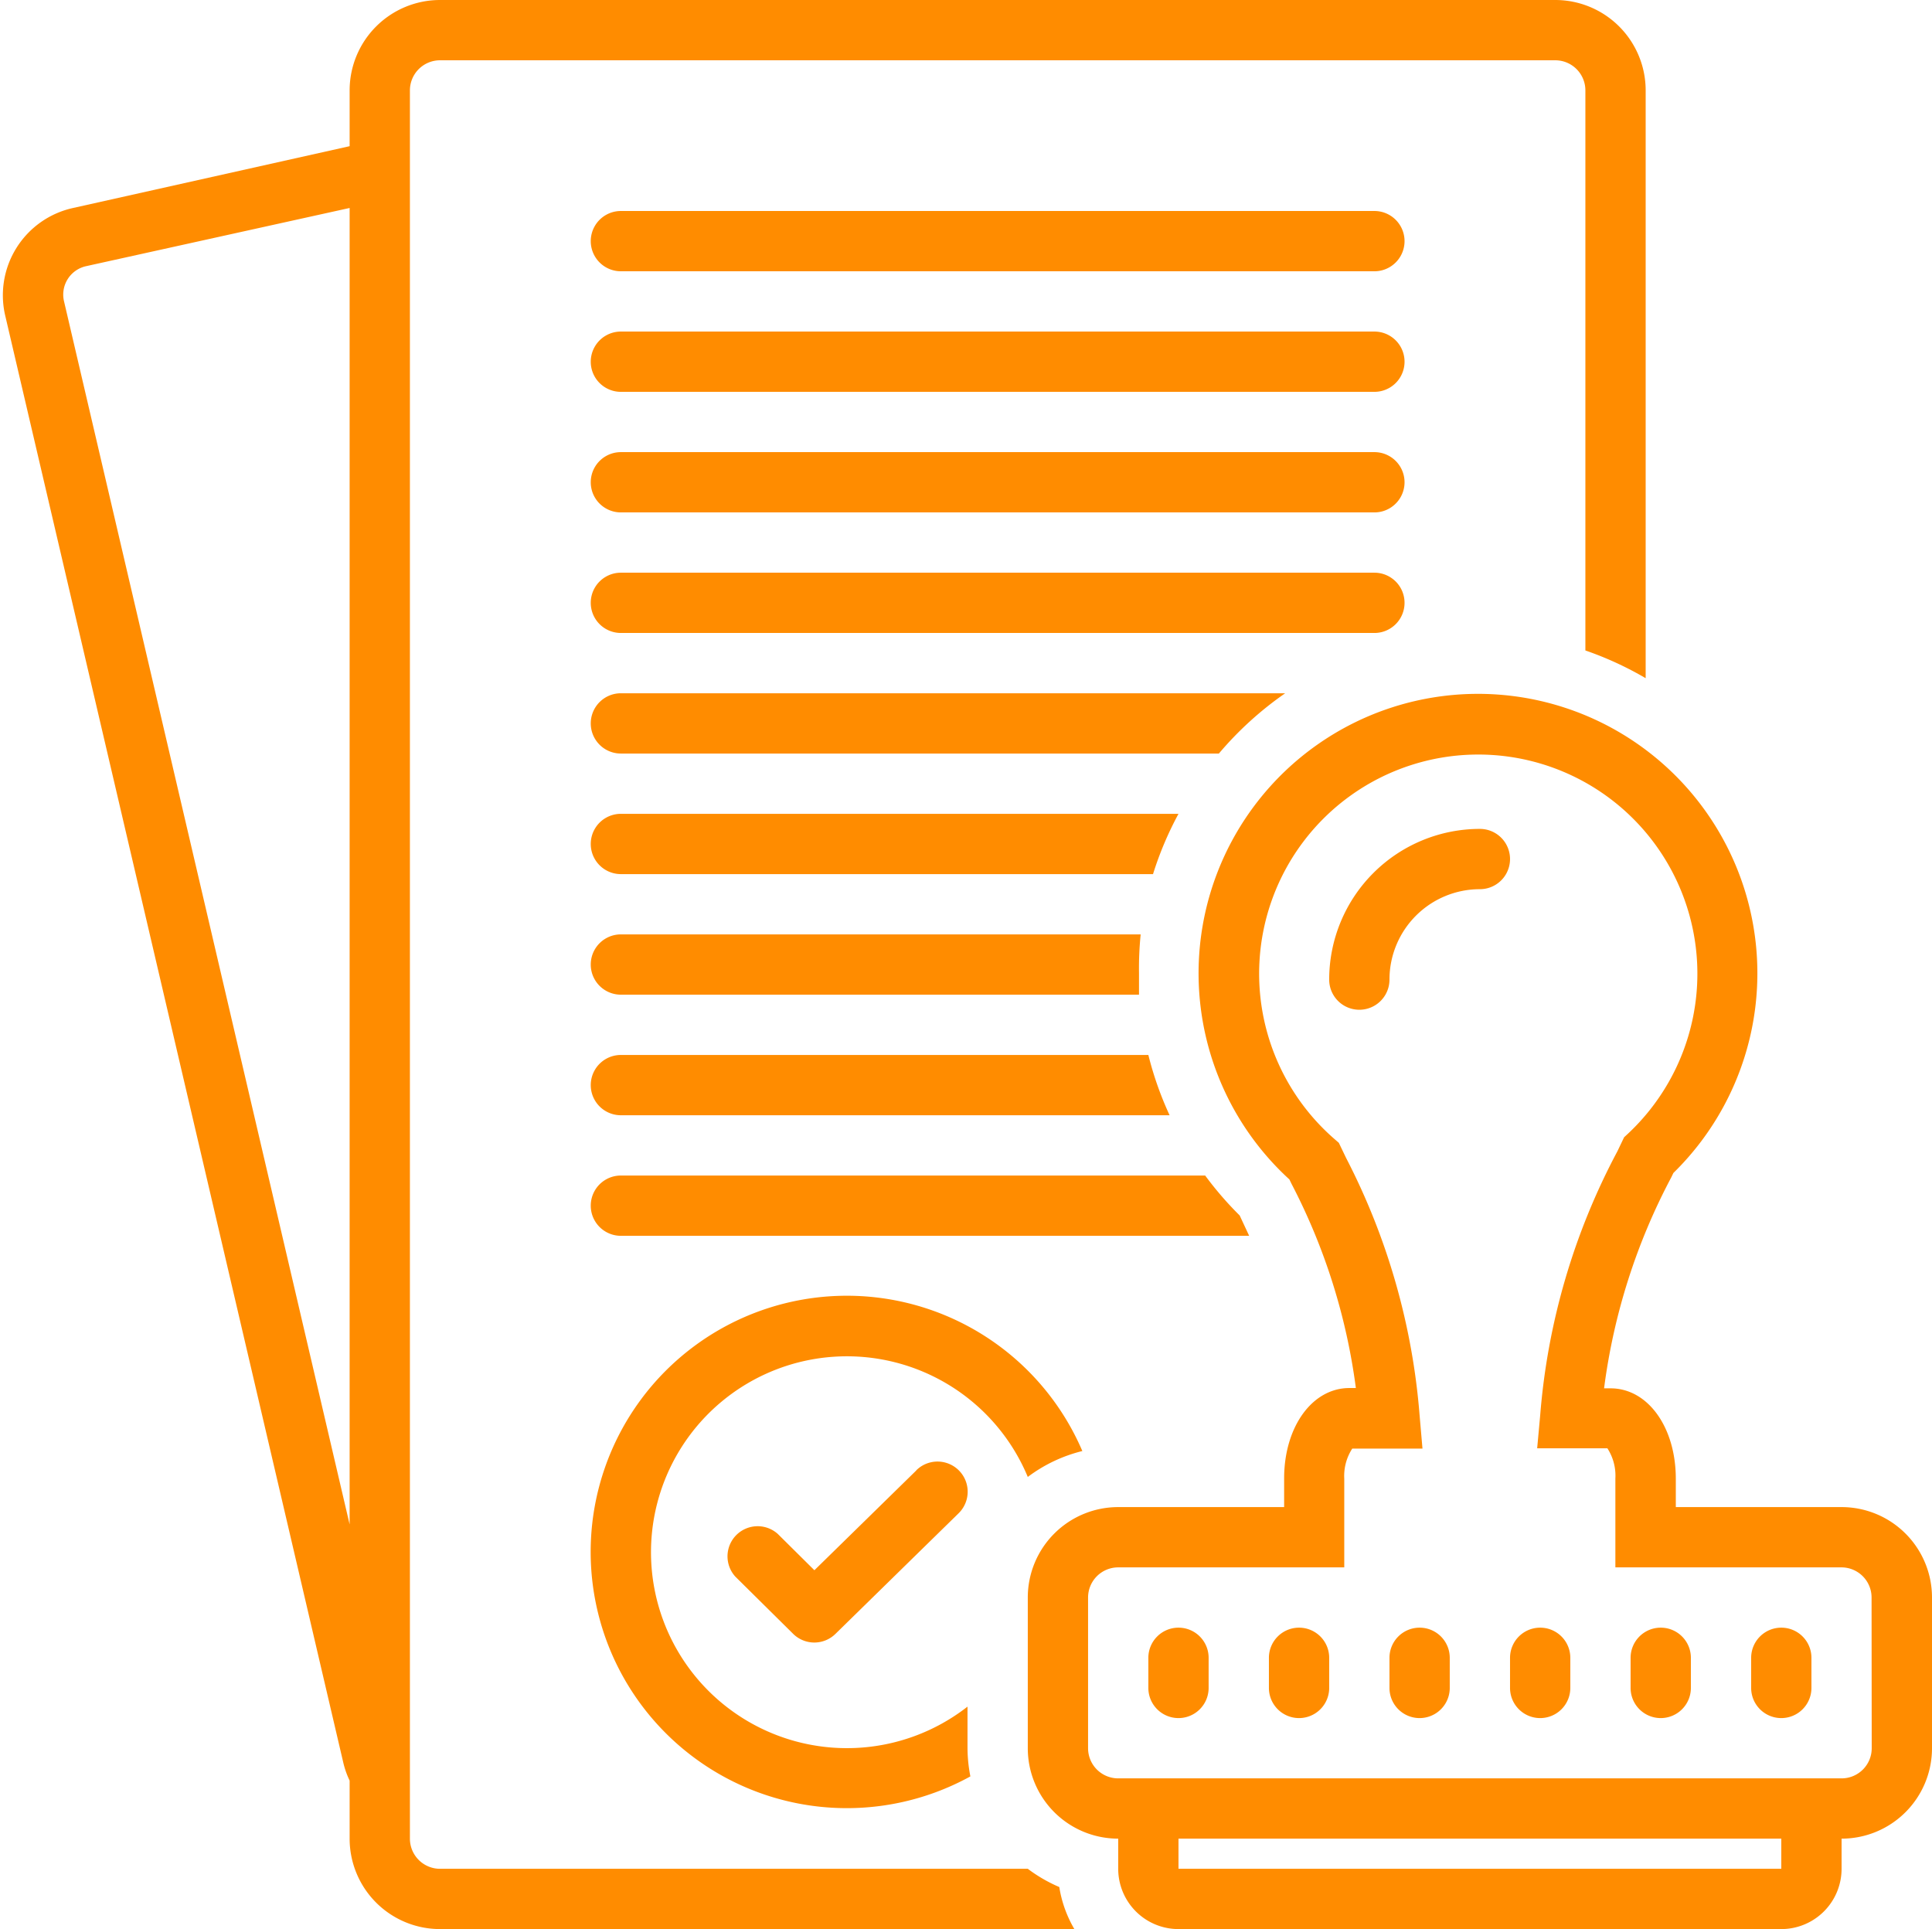 <?xml version="1.0" encoding="UTF-8" standalone="no"?><svg xmlns="http://www.w3.org/2000/svg" xmlns:xlink="http://www.w3.org/1999/xlink" data-name="Layer 1" fill="#ff8c00" height="128" preserveAspectRatio="xMidYMid meet" version="1" viewBox="-0.2 0.0 128.2 128.0" width="128.2" zoomAndPan="magnify"><g id="change1_1"><path d="M91,14H41a2,2,0,0,0,0,4H91a2,2,0,0,0,0-4Z" fill="inherit"/></g><g id="change1_2"><path d="M91,22H41a2,2,0,0,0,0,4H91a2,2,0,0,0,0-4Z" fill="inherit"/></g><g id="change1_3"><path d="M91,30H41a2,2,0,0,0,0,4H91a2,2,0,0,0,0-4Z" fill="inherit"/></g><g id="change1_4"><path d="M93,40a2,2,0,0,0-2-2H41a2,2,0,0,0,0,4H91A2,2,0,0,0,93,40Z" fill="inherit"/></g><g id="change1_5"><path d="M60.6,97.57l-6.76,6.62-2.43-2.41a2,2,0,0,0-2.81,2.84l3.83,3.79a2,2,0,0,0,2.81,0l8.17-8a2,2,0,0,0-2.8-2.86Z" fill="inherit"/></g><g id="change1_6"><path d="M39,48a2,2,0,0,0,2,2H80.68a22.73,22.73,0,0,1,4.4-4H41A2,2,0,0,0,39,48Z" fill="inherit"/></g><g id="change1_7"><path d="M68,124H29a2,2,0,0,1-2-2V6a2,2,0,0,1,2-2h74a2,2,0,0,1,2,2V43.16A22.39,22.39,0,0,1,109,45V6a6,6,0,0,0-6-6H29a6,6,0,0,0-6,6V9.7L4.65,13.8A5.93,5.93,0,0,0,.16,21l22.43,96a5.87,5.87,0,0,0,.41,1.15V122a6,6,0,0,0,6,6H71.09a8,8,0,0,1-1-2.79A10,10,0,0,1,68,124ZM4.05,20a1.93,1.93,0,0,1,1.47-2.34L23,13.8v87.35Z" fill="inherit"/></g><g id="change1_8"><path d="M122,100H111V98.12c0-3.43-1.86-6-4.33-6h-.43a41.09,41.09,0,0,1,4.46-14l.14-.29a18.54,18.54,0,1,0-25.48.43l.14.29a40.75,40.75,0,0,1,4.27,13.55h-.43c-2.47,0-4.33,2.58-4.33,6V100H74a6,6,0,0,0-6,6v10a6,6,0,0,0,6,6v2a4,4,0,0,0,4,4h40a4,4,0,0,0,4-4v-2a6,6,0,0,0,6-6V106A6,6,0,0,0,122,100Zm-4,24H78v-2h40Zm6-8a2,2,0,0,1-2,2H74a2,2,0,0,1-2-2V106a2,2,0,0,1,2-2H89V98.12a3.33,3.33,0,0,1,.53-2h4.66L94,93.92a44.86,44.86,0,0,0-4.88-17.09l-.48-1-.31-.27a14.54,14.54,0,1,1,19.51-.35l-.27.25-.45.94A44.75,44.75,0,0,0,102,93.92l-.2,2.18h4.66a3.33,3.33,0,0,1,.53,2V104h15a2,2,0,0,1,2,2Z" fill="inherit"/></g><g id="change1_9"><path d="M78,108a2,2,0,0,0-2,2v2a2,2,0,0,0,4,0v-2A2,2,0,0,0,78,108Z" fill="inherit"/></g><g id="change1_10"><path d="M86,108a2,2,0,0,0-2,2v2a2,2,0,0,0,4,0v-2A2,2,0,0,0,86,108Z" fill="inherit"/></g><g id="change1_11"><path d="M94,108a2,2,0,0,0-2,2v2a2,2,0,0,0,4,0v-2A2,2,0,0,0,94,108Z" fill="inherit"/></g><g id="change1_12"><path d="M102,108a2,2,0,0,0-2,2v2a2,2,0,0,0,4,0v-2A2,2,0,0,0,102,108Z" fill="inherit"/></g><g id="change1_13"><path d="M110,108a2,2,0,0,0-2,2v2a2,2,0,0,0,4,0v-2A2,2,0,0,0,110,108Z" fill="inherit"/></g><g id="change1_14"><path d="M118,108a2,2,0,0,0-2,2v2a2,2,0,0,0,4,0v-2A2,2,0,0,0,118,108Z" fill="inherit"/></g><g id="change1_15"><path d="M78,54H41a2,2,0,0,0,0,4H76.31A22.51,22.51,0,0,1,78,54Z" fill="inherit"/></g><g id="change1_16"><path d="M75.49,62H41a2,2,0,0,0,0,4H75.38c0-.47,0-.94,0-1.42A22.73,22.73,0,0,1,75.49,62Z" fill="inherit"/></g><g id="change1_17"><path d="M41,70a2,2,0,0,0,0,4H77.41A22.55,22.55,0,0,1,76,70Z" fill="inherit"/></g><g id="change1_18"><path d="M41,78a2,2,0,0,0,0,4H82.69l-.63-1.35A22.65,22.65,0,0,1,79.77,78Z" fill="inherit"/></g><g id="change1_19"><path d="M68,98a10,10,0,0,1,3.62-1.72,17,17,0,1,0-7.43,21.59A10.05,10.05,0,0,1,64,116v-2.76A13,13,0,1,1,68,98Z" fill="inherit"/></g><g id="change1_20"><path d="M98,55A10,10,0,0,0,88,65a2,2,0,0,0,4,0,6,6,0,0,1,6-6,2,2,0,0,0,0-4Z" fill="inherit"/></g></svg>